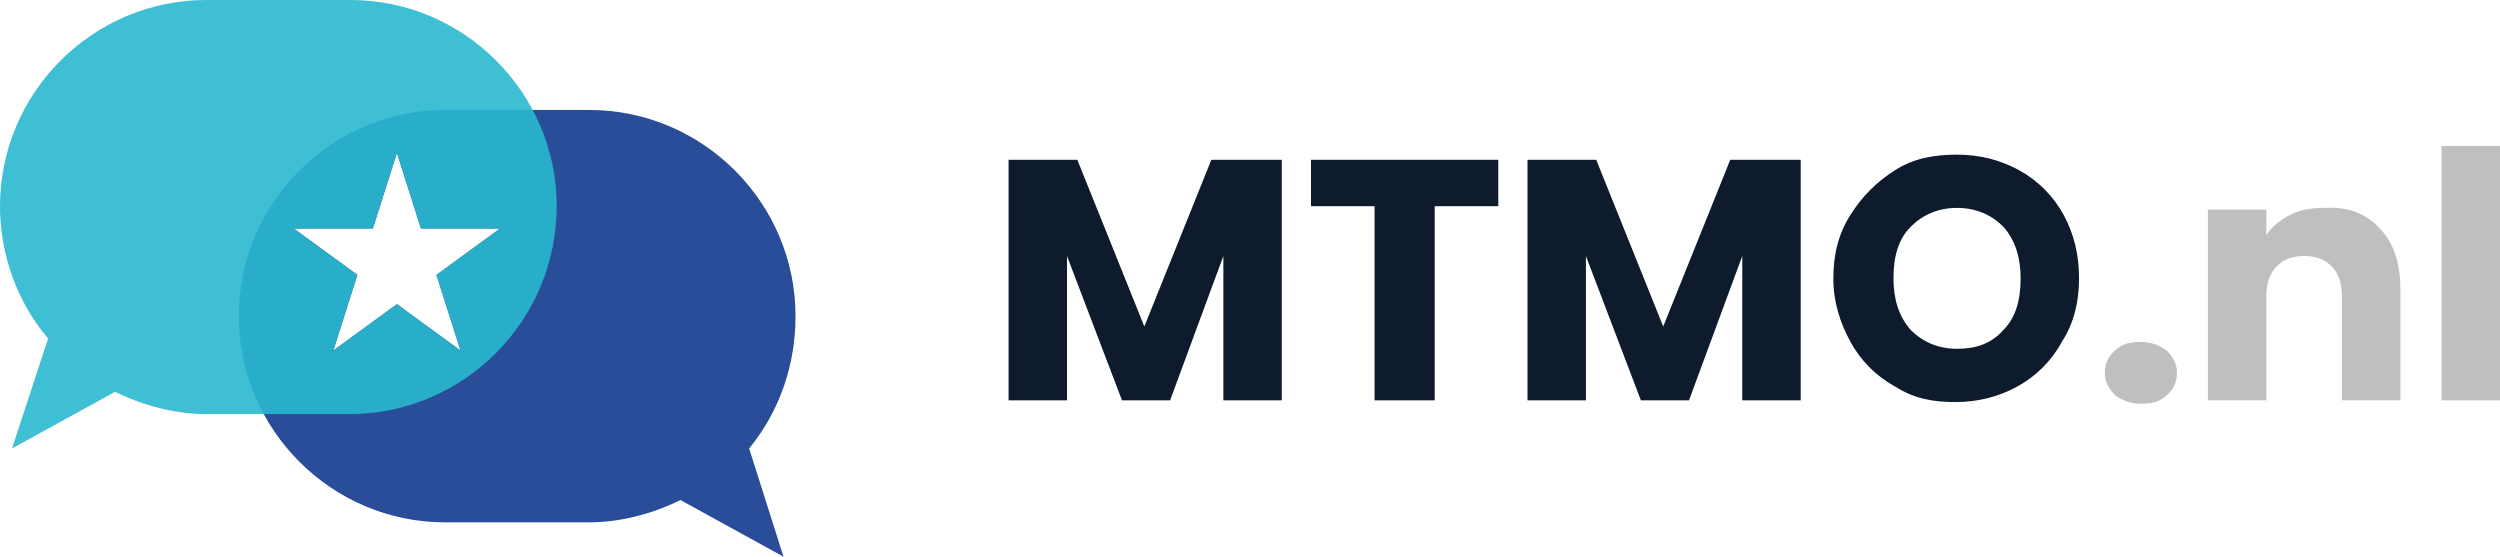 <?xml version="1.0" encoding="utf-8"?>
<!-- Generator: Adobe Illustrator 27.0.0, SVG Export Plug-In . SVG Version: 6.00 Build 0)  -->
<svg version="1.1" id="Laag_1" xmlns="http://www.w3.org/2000/svg" xmlns:xlink="http://www.w3.org/1999/xlink" x="0px" y="0px"
	 viewBox="0 0 145.5 32.4" style="enable-background:new 0 0 145.5 32.4;" xml:space="preserve">
<style type="text/css">
	.st0{fill:#294D98;}
	.st1{opacity:0.9;}
	.st2{fill:#29B8CE;}
	.st3{fill:#0E1B2C;enable-background:new    ;}
	.st4{fill:#BFBFBF;enable-background:new    ;}
</style>
<path class="st0" d="M29.1,13.3L25.4,16l1.4,4.4l-3.7-2.7l-3.7,2.7l1.4-4.4l-3.7-2.7h4.6l1.4-4.4l1.4,4.4L29.1,13.3z M46.3,18.4
	c0-6.6-5.4-12-12-12h-8.4c-6.6,0-12,5.4-12,12s5.4,12,12,12h8.4c1.8,0,3.7-0.5,5.3-1.3l6,3.3l-2-6.3C45.4,23.9,46.3,21.2,46.3,18.4"
	/>
<g class="st1">
	<path class="st2" d="M29.1,13.3L25.4,16l1.4,4.4l-3.7-2.7l-3.7,2.7l1.4-4.4l-3.7-2.7h4.6l1.4-4.4l1.4,4.4L29.1,13.3z M32.4,12
		c0-6.6-5.4-12-12-12H12C5.4,0,0,5.4,0,12c0,2.8,1,5.6,2.8,7.7l-2.1,6.4l6-3.3c1.6,0.8,3.5,1.3,5.3,1.3h8.5
		C27.1,24,32.4,18.6,32.4,12"/>
</g>
<g>
	<path class="st3" d="M74.6,9.3v14h-3.4v-8.4l-3.1,8.4h-2.8l-3.2-8.4v8.4h-3.4v-14h4l3.9,9.7l3.9-9.7H74.6z"/>
	<path class="st3" d="M87.2,9.3V12h-3.7v11.3H80V12h-3.7V9.3H87.2z"/>
	<path class="st3" d="M104.8,9.3v14h-3.4v-8.4l-3.1,8.4h-2.8l-3.2-8.4v8.4h-3.4v-14h4l3.9,9.7l3.9-9.7H104.8z"/>
	<path class="st3" d="M110.3,22.5c-1.1-0.6-2-1.5-2.6-2.6c-0.6-1.1-1-2.3-1-3.7c0-1.4,0.3-2.6,1-3.7s1.5-1.9,2.6-2.6
		s2.3-0.9,3.6-0.9s2.5,0.3,3.6,0.9c1.1,0.6,2,1.5,2.6,2.6c0.6,1.1,0.9,2.3,0.9,3.7c0,1.4-0.3,2.6-1,3.7c-0.6,1.1-1.5,2-2.6,2.6
		c-1.1,0.6-2.3,0.9-3.6,0.9S111.4,23.2,110.3,22.5z M116.6,19.2c0.7-0.7,1-1.7,1-3c0-1.2-0.3-2.2-1-3c-0.7-0.7-1.6-1.1-2.7-1.1
		c-1.1,0-2,0.4-2.7,1.1c-0.7,0.7-1,1.7-1,3c0,1.2,0.3,2.2,1,3c0.7,0.7,1.6,1.1,2.7,1.1C115,20.3,115.9,20,116.6,19.2z"/>
	<path class="st4" d="M123.1,23c-0.4-0.4-0.6-0.8-0.6-1.3c0-0.5,0.2-1,0.6-1.3c0.4-0.4,0.9-0.5,1.5-0.5c0.6,0,1.1,0.2,1.5,0.5
		c0.4,0.4,0.6,0.8,0.6,1.3c0,0.5-0.2,1-0.6,1.3c-0.4,0.4-0.9,0.5-1.5,0.5C124,23.5,123.5,23.3,123.1,23z"/>
	<path class="st4" d="M138.5,13.3c0.8,0.8,1.2,2,1.2,3.5v6.5h-3.4v-6.1c0-0.7-0.2-1.3-0.6-1.7c-0.4-0.4-0.9-0.6-1.6-0.6
		s-1.2,0.2-1.6,0.6s-0.6,1-0.6,1.7v6.1h-3.4V12.2h3.4v1.5c0.3-0.5,0.8-0.9,1.4-1.2c0.6-0.3,1.2-0.4,2-0.4
		C136.7,12,137.8,12.5,138.5,13.3z"/>
	<path class="st4" d="M145.5,8.5v14.8h-3.4V8.5H145.5z"/>
</g>
</svg>
